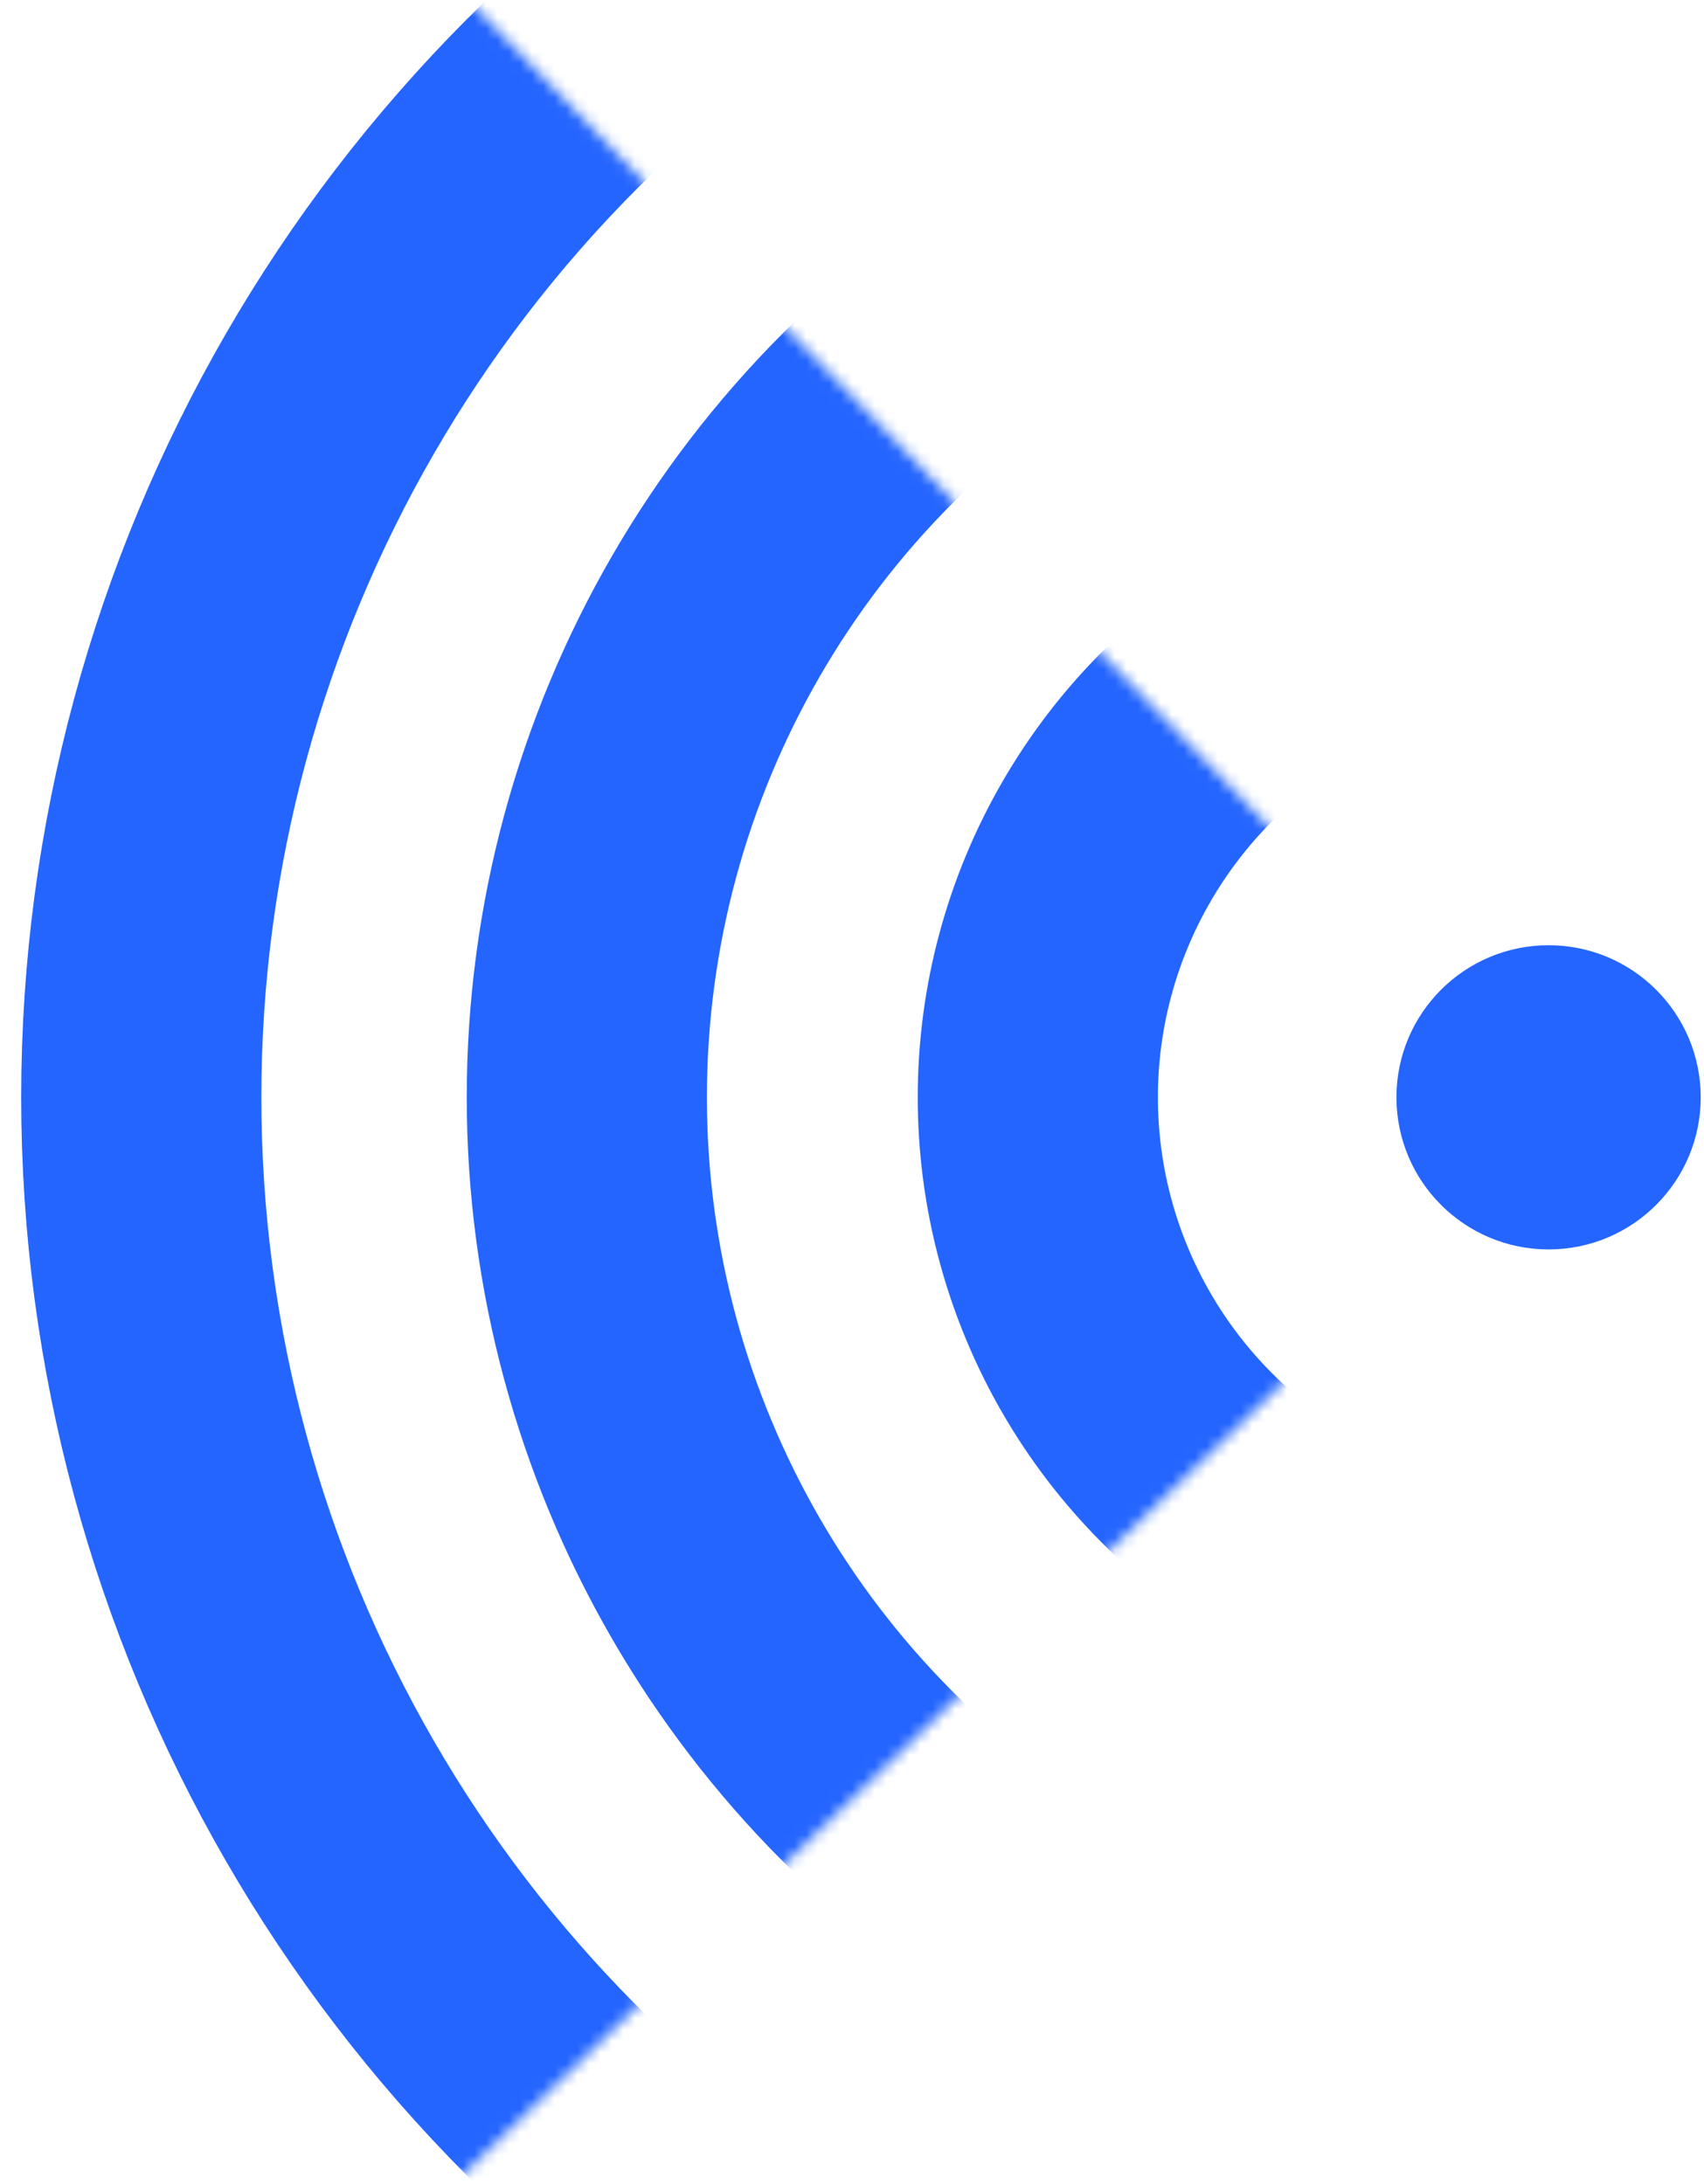 <svg width="149" height="191" viewBox="0 0 149 191" fill="none" xmlns="http://www.w3.org/2000/svg">
<g clip-path="url(#clip0_165_19189)">
<mask id="mask0_165_19189" style="mask-type:alpha" maskUnits="userSpaceOnUse" x="-30" y="-13" width="147" height="224">
<path d="M116.405 77.92L28.982 -12.354L-29.458 99.776L19.955 210.005L116.405 116.88V77.92Z" fill="#C4C4C4"/>
</mask>
<g mask="url(#mask0_165_19189)">
<circle cx="135.41" cy="95.975" r="44.662" stroke="#2465FF" stroke-width="21"/>
<circle cx="135.41" cy="95.975" r="84.097" stroke="#2465FF" stroke-width="21"/>
<circle cx="135.41" cy="95.975" r="123.057" stroke="#2465FF" stroke-width="21"/>
</g>
<circle cx="135.41" cy="95.975" r="13.303" fill="#2465FF"/>
</g>
<defs>
<clipPath id="clip0_165_19189">
<rect width="148.714" height="191" fill="white"/>
</clipPath>
</defs>
</svg>
